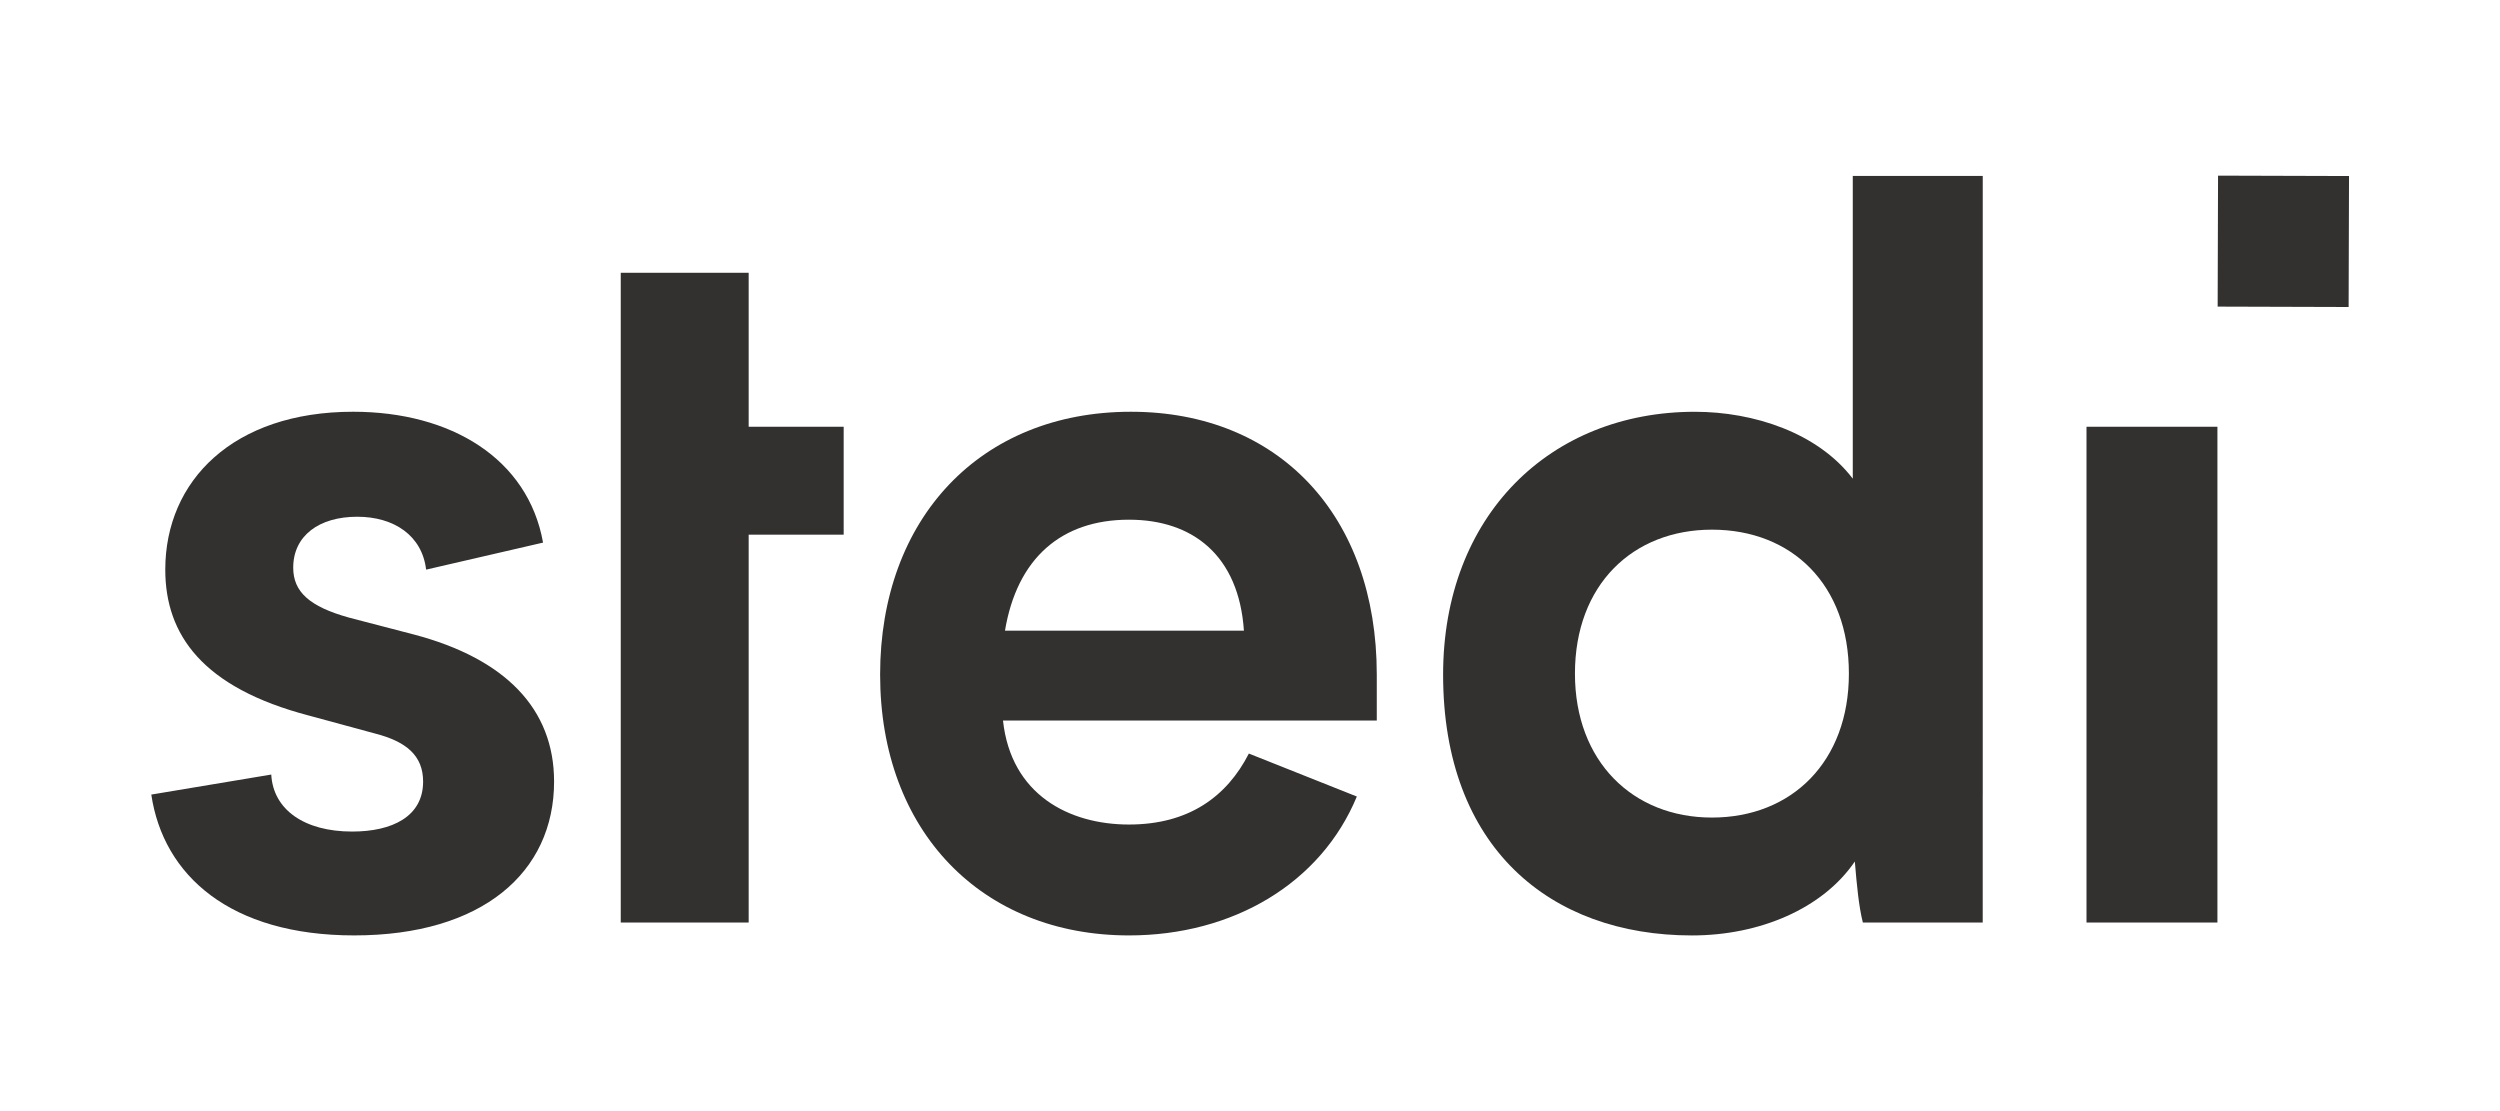 <?xml version="1.0" encoding="utf-8"?>
<svg xmlns="http://www.w3.org/2000/svg" xmlns:xlink="http://www.w3.org/1999/xlink" version="1.1" id="Layer_1" x="0px" y="0px" width="90px" height="40px" viewBox="0 0 90 40" enable-background="new 0 0 90 40">
<g>
	<g>
		<path fill="#333030" d="M12.677,29.936c1.441,0,2.555-0.539,2.555-1.799c0-0.938-0.609-1.441-1.726-1.729l-2.376-0.645&#xD;&#xA;			c-3.85-1.008-5.18-2.918-5.18-5.256c0-3.203,2.447-5.684,6.762-5.684c3.527,0,6.299,1.689,6.838,4.711l-4.21,0.973&#xD;&#xA;			c-0.144-1.225-1.151-1.904-2.481-1.904c-1.369,0-2.303,0.68-2.303,1.834c0,0.861,0.574,1.4,2.016,1.799l2.338,0.609&#xD;&#xA;			c3.275,0.867,5.037,2.666,5.037,5.291c0,3.275-2.59,5.539-7.196,5.539c-4.462,0-6.873-2.158-7.304-5.07l4.318-0.721&#xD;&#xA;			C9.835,29.145,10.95,29.936,12.677,29.936"/>
	</g>
	<polygon fill="#333030" points="22.347,9.82 22.347,15.363 22.347,19.248 22.347,33.211 26.952,33.211 26.952,19.248 &#xD;&#xA;		30.372,19.248 30.372,15.363 26.952,15.363 26.952,9.82"/>
	<g>
		<path fill="#333030" d="M36.179,22.705h8.602c-0.182-2.701-1.834-3.996-4.137-3.996C38.194,18.709,36.612,20.111,36.179,22.705&#xD;&#xA;			 M49.564,25.939H36.108c0.287,2.666,2.373,3.744,4.535,3.744c2.156,0,3.525-1.008,4.316-2.555l3.887,1.547&#xD;&#xA;			c-1.295,3.129-4.465,5-8.203,5c-5.291,0-8.959-3.74-8.959-9.389c0-5.613,3.598-9.463,9.029-9.463c5.326,0,8.851,3.74,8.851,9.463&#xD;&#xA;			V25.939z"/>
	</g>
	<rect x="75.114" y="15.363" fill="#333030" width="4.713" height="17.848"/>
	<g>
		<path fill="#333030" d="M61.629,29.432c-2.845,0-4.931-2.016-4.931-5.182c0-3.203,2.086-5.182,4.931-5.182&#xD;&#xA;			c2.88,0,4.931,1.979,4.931,5.182C66.56,27.416,64.509,29.432,61.629,29.432 M71.379,28.605v-3.643V6.334H66.7v10.898&#xD;&#xA;			c-1.26-1.652-3.562-2.408-5.684-2.408c-5.215,0-9.064,3.74-9.064,9.463c0,6.223,3.85,9.389,8.959,9.389&#xD;&#xA;			c2.443,0,4.711-0.969,5.863-2.662c0.072,0.863,0.143,1.619,0.289,2.197h4.315V28.605z"/>
	</g>
	<rect x="79.834" y="6.33" transform="matrix(0.003 -1 1 0.003 73.266 90.853)" fill="#333030" width="4.715" height="4.715"/>
</g>
</svg>
